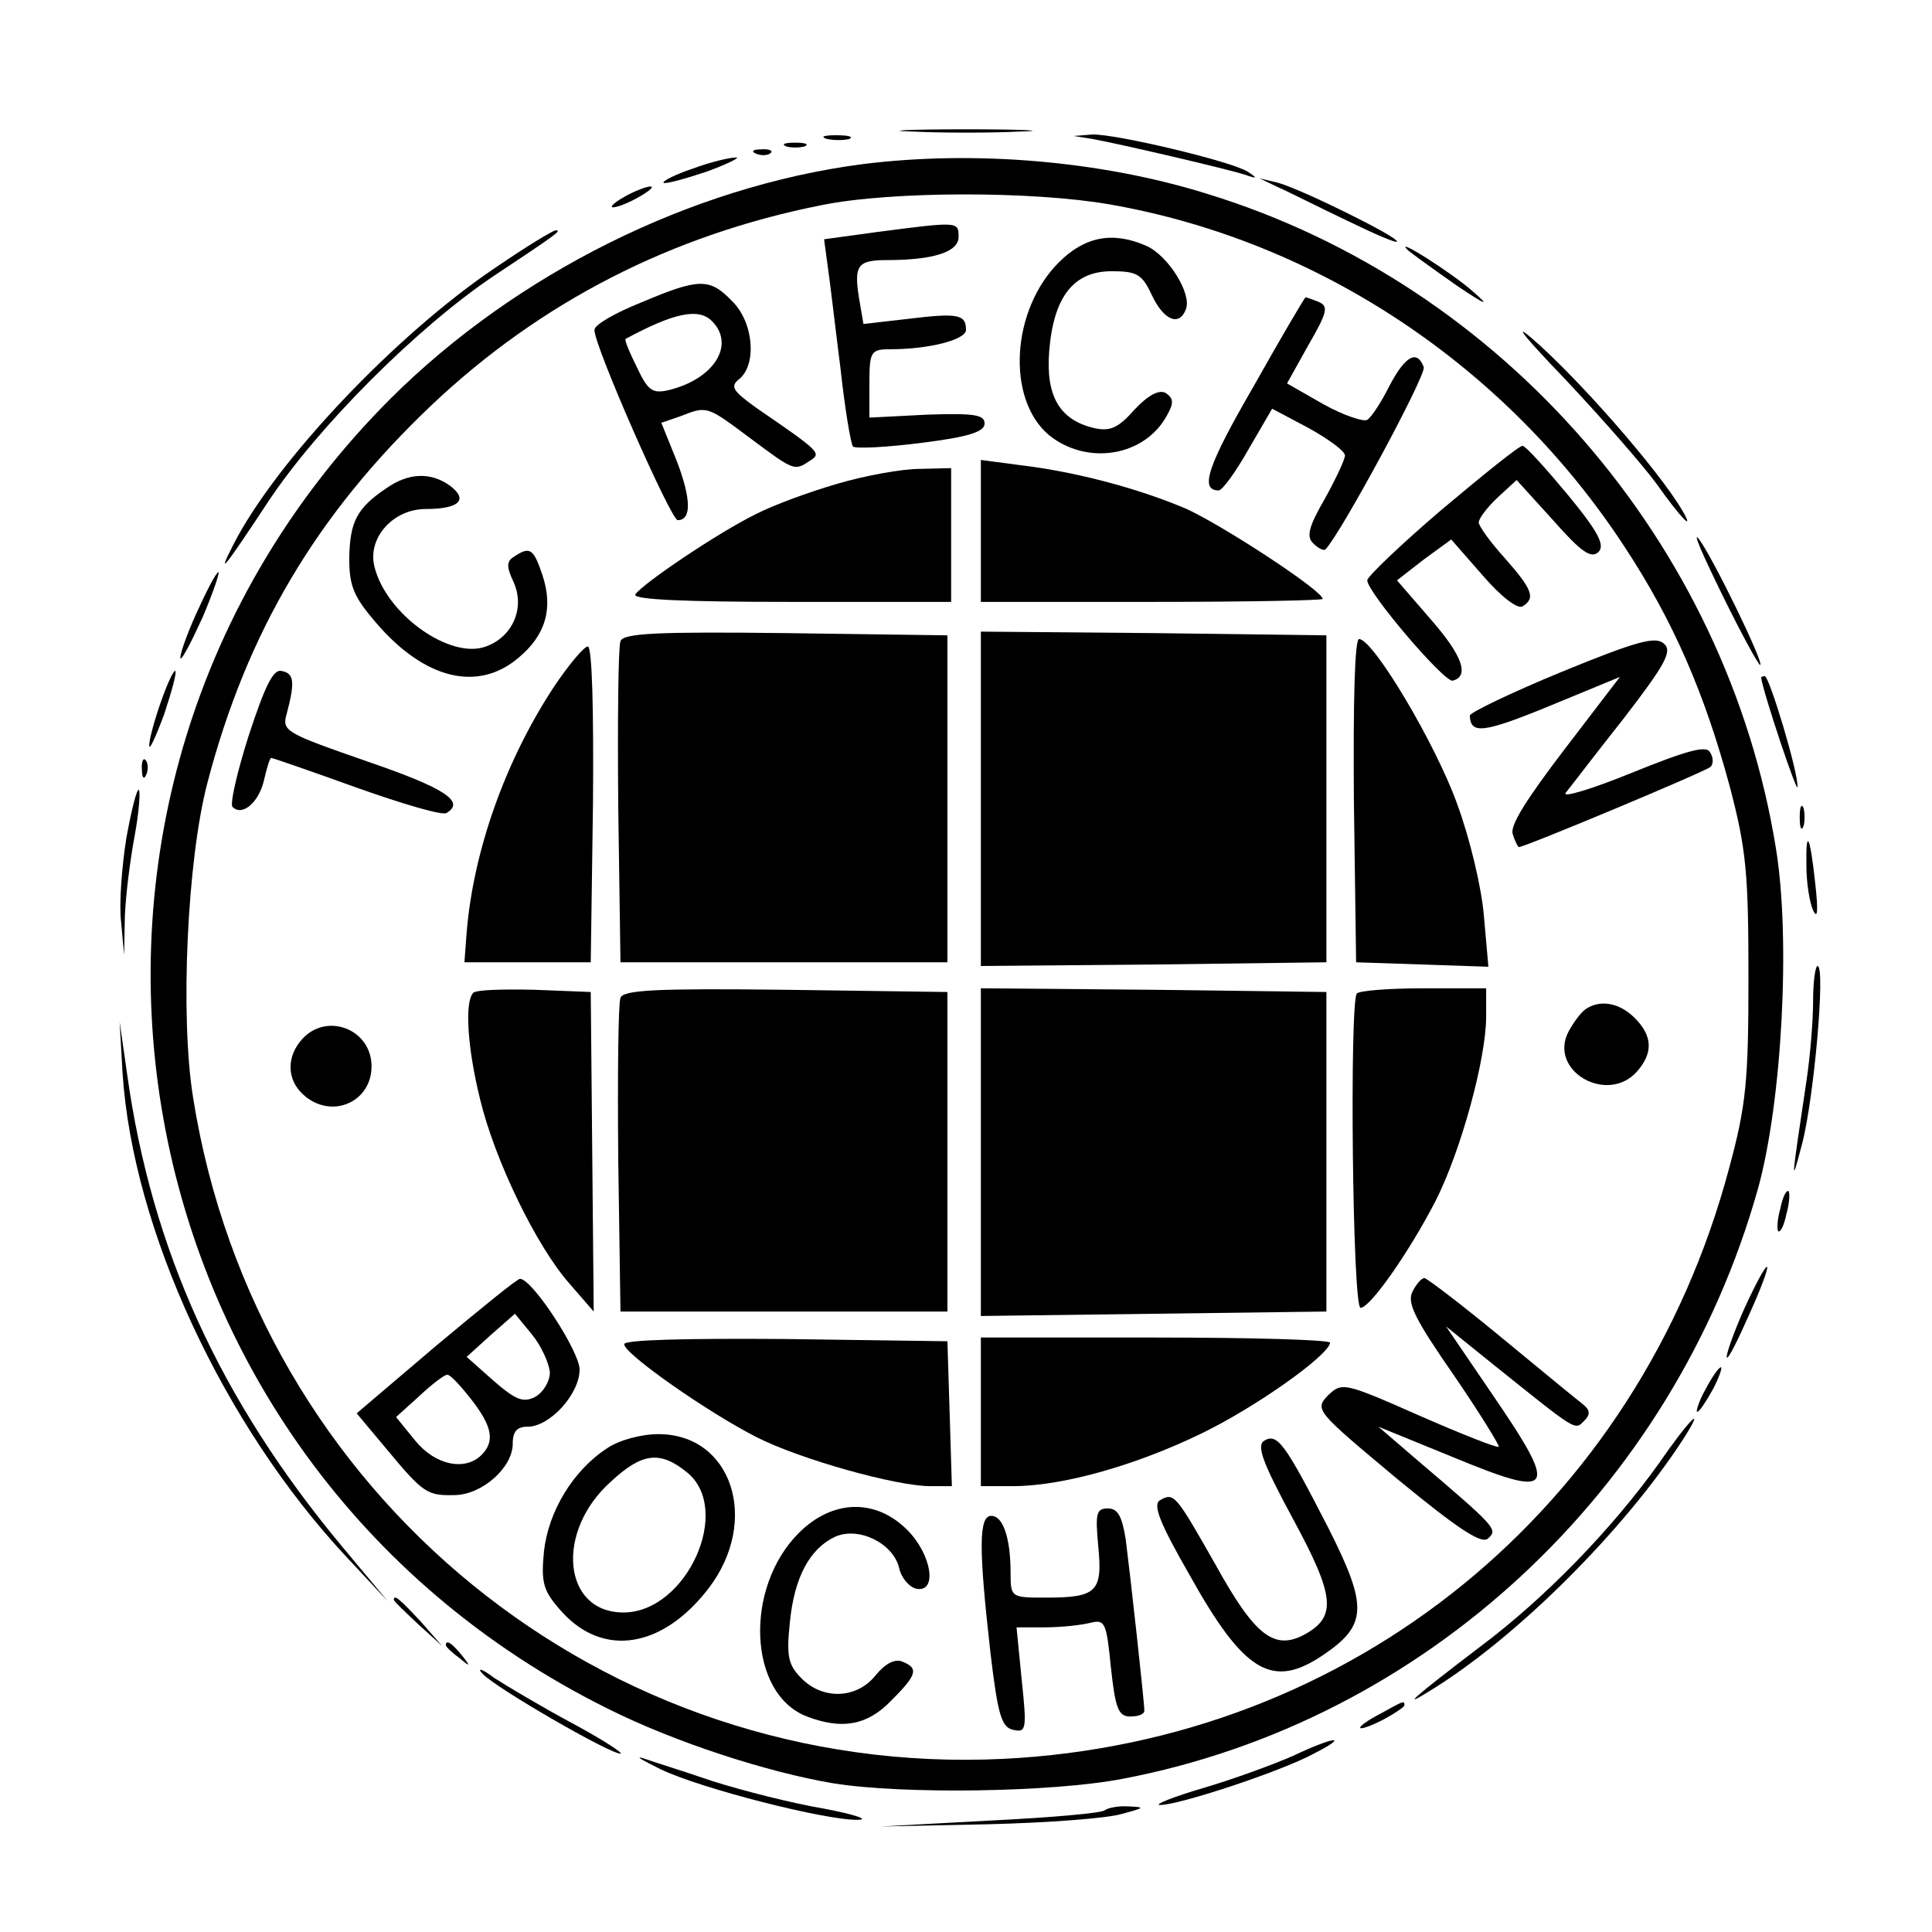 <?xml version="1.0" standalone="no"?>
<!DOCTYPE svg PUBLIC "-//W3C//DTD SVG 20010904//EN"
 "http://www.w3.org/TR/2001/REC-SVG-20010904/DTD/svg10.dtd">
<svg version="1.0" xmlns="http://www.w3.org/2000/svg"
 width="260pt" height="260pt" viewBox="0 0 260 260"
 preserveAspectRatio="xMidYMid meet">
<g transform="translate(0,260) scale(0.1,-0.1)"
fill="#000000" stroke="none">
<path d="M1228 2423 c39 -2 105 -2 145 0 39 1 7 3 -73 3 -80 0 -112 -2 -72 -3z"/>
<path d="M1113 2413 c9 -2 23 -2 30 0 6 3 -1 5 -18 5 -16 0 -22 -2 -12 -5z"/>
<path d="M1470 2413 c34 -6 180 -40 205 -48 17 -6 18 -5 4 4 -22 14 -178 51
-209 50 l-25 -2 25 -4z"/>
<path d="M1058 2403 c6 -2 18 -2 25 0 6 3 1 5 -13 5 -14 0 -19 -2 -12 -5z"/>
<path d="M1018 2393 c7 -3 16 -2 19 1 4 3 -2 6 -13 5 -11 0 -14 -3 -6 -6z"/>
<path d="M932 2373 c-24 -8 -41 -17 -39 -19 2 -2 28 5 58 15 30 11 47 20 39
19 -8 0 -34 -6 -58 -15z"/>
<path d="M1160 2379 c-230 -30 -465 -147 -634 -315 -534 -534 -386 -1428 293
-1764 88 -44 213 -85 303 -100 94 -15 294 -12 388 6 407 77 742 388 856 795
32 116 44 335 24 457 -66 411 -368 759 -765 881 -144 45 -315 59 -465 40z
m333 -54 c281 -49 535 -218 694 -462 65 -99 107 -196 141 -322 22 -84 25 -116
25 -256 0 -140 -3 -172 -26 -257 -122 -458 -508 -772 -977 -795 -537 -26
-1005 355 -1090 889 -18 110 -8 321 19 424 53 203 147 362 302 509 147 139
323 229 525 269 94 19 283 19 387 1z"/>
<path d="M1182 2288 l-73 -10 5 -37 c3 -20 10 -81 17 -136 6 -55 14 -103 17
-106 4 -3 45 -1 92 5 64 8 85 15 85 26 0 12 -14 14 -77 12 l-78 -4 0 46 c0 43
2 46 28 46 53 0 102 13 102 26 0 21 -11 23 -77 15 l-61 -7 -6 35 c-7 44 -2 51
38 51 62 0 96 11 96 31 0 21 0 21 -108 7z"/>
<path d="M1425 2247 c-64 -64 -71 -183 -14 -232 51 -42 130 -30 160 27 9 16 8
22 -2 29 -9 5 -23 -2 -42 -22 -22 -25 -33 -30 -55 -25 -46 11 -65 43 -60 104
6 73 33 107 84 107 34 0 41 -4 54 -32 16 -34 37 -43 46 -19 8 21 -24 72 -53
85 -45 20 -83 13 -118 -22z"/>
<path d="M863 2193 c-35 -14 -63 -30 -63 -37 -1 -20 103 -256 112 -256 19 0
18 29 -1 79 l-21 52 26 9 c36 14 35 14 94 -30 59 -44 59 -44 80 -30 16 10 14
12 -72 71 -32 23 -36 29 -23 39 24 20 19 77 -10 105 -30 31 -44 31 -122 -2z
m95 -25 c32 -32 3 -78 -58 -93 -22 -5 -28 -1 -43 31 -10 20 -17 37 -15 38 65
35 98 42 116 24z"/>
<path d="M1687 2080 c-62 -107 -73 -140 -47 -140 5 0 23 25 40 55 l32 55 49
-26 c27 -15 49 -31 49 -37 0 -5 -12 -31 -27 -58 -22 -38 -25 -51 -16 -60 7 -7
15 -11 17 -8 21 22 136 235 132 245 -9 24 -25 15 -46 -25 -11 -22 -24 -42 -30
-46 -5 -3 -32 6 -59 21 l-49 28 29 52 c26 45 27 52 13 58 -8 3 -16 6 -17 6 -1
0 -33 -54 -70 -120z"/>
<path d="M1940 1914 c-55 -47 -100 -90 -100 -95 0 -16 104 -138 115 -135 23 6
13 34 -30 83 l-45 52 36 28 37 27 42 -48 c25 -29 47 -46 54 -42 18 11 13 23
-24 65 -19 21 -35 43 -35 48 0 5 11 20 26 34 l25 23 49 -54 c38 -43 51 -52 61
-43 9 9 1 26 -41 77 -30 36 -57 66 -61 66 -5 0 -53 -39 -109 -86z"/>
<path d="M1320 1885 l0 -95 230 0 c127 0 230 2 230 4 0 11 -133 98 -183 121
-63 27 -148 50 -224 59 l-53 7 0 -96z"/>
<path d="M1127 1949 c-38 -11 -87 -29 -110 -41 -51 -25 -153 -94 -162 -108 -4
-7 68 -10 209 -10 l216 0 0 90 0 90 -42 -1 c-24 0 -74 -9 -111 -20z"/>
<path d="M520 1943 c-40 -27 -49 -45 -50 -94 0 -38 6 -52 36 -87 65 -76 137
-94 192 -47 36 30 47 66 32 111 -12 36 -17 39 -38 25 -10 -6 -11 -13 -1 -34
16 -35 -1 -74 -37 -87 -48 -18 -134 43 -150 107 -10 39 25 78 69 78 44 0 58
12 33 31 -26 19 -56 18 -86 -3z"/>
<path d="M835 1737 c-3 -7 -4 -107 -3 -222 l3 -210 220 0 220 0 0 220 0 220
-218 3 c-171 2 -219 0 -222 -11z"/>
<path d="M1320 1525 l0 -225 233 2 232 3 0 220 0 220 -232 3 -233 2 0 -225z"/>
<path d="M2102 1696 c-68 -28 -124 -55 -124 -59 1 -25 17 -24 105 12 l97 40
-75 -98 c-51 -67 -74 -103 -69 -114 3 -10 7 -17 8 -17 8 0 252 102 258 108 4
4 4 13 -1 20 -5 9 -31 2 -105 -28 -54 -22 -94 -34 -89 -27 5 6 40 52 78 100
57 74 66 91 54 101 -11 10 -37 3 -137 -38z"/>
<path d="M1822 1523 l3 -218 89 -3 89 -3 -6 68 c-3 38 -19 105 -36 151 -29 81
-113 222 -132 222 -6 0 -8 -86 -7 -217z"/>
<path d="M745 1675 c-65 -99 -108 -220 -117 -330 l-3 -40 85 0 85 0 3 213 c1
125 -1 212 -7 212 -5 0 -26 -25 -46 -55z"/>
<path d="M335 1611 c-16 -50 -26 -94 -22 -97 13 -13 35 6 42 35 4 17 8 31 10
31 2 0 54 -18 115 -40 62 -22 116 -38 121 -34 25 15 -1 33 -106 69 -112 39
-116 41 -109 65 11 42 10 54 -7 57 -11 3 -22 -19 -44 -86z"/>
<path d="M637 1264 c-12 -12 -8 -74 9 -143 20 -83 76 -198 120 -248 l33 -38
-2 215 -2 215 -75 3 c-42 1 -79 0 -83 -4z"/>
<path d="M835 1257 c-3 -7 -4 -105 -3 -217 l3 -205 220 0 220 0 0 215 0 215
-218 3 c-171 2 -219 0 -222 -11z"/>
<path d="M1320 1050 l0 -221 233 3 232 3 0 215 0 215 -232 3 -233 2 0 -220z"/>
<path d="M1826 1263 c-10 -11 -6 -423 5 -423 13 0 66 76 101 144 34 67 68 191
68 248 l0 38 -83 0 c-46 0 -87 -3 -91 -7z"/>
<path d="M2134 1242 c-6 -4 -16 -17 -23 -30 -28 -53 52 -99 92 -54 22 25 21
48 -3 72 -21 21 -47 25 -66 12z"/>
<path d="M407 1202 c-22 -24 -21 -55 1 -75 37 -34 92 -11 92 38 0 50 -60 73
-93 37z"/>
<path d="M587 789 l-107 -91 41 -49 c49 -59 54 -62 92 -61 36 1 77 37 77 69 0
17 6 23 20 23 30 0 70 44 70 77 0 24 -63 121 -80 122 -3 1 -53 -40 -113 -90z
m153 -36 c0 -12 -9 -27 -20 -33 -16 -8 -26 -4 -56 22 l-36 32 32 29 33 29 23
-28 c13 -16 23 -39 24 -51z m-106 -36 c29 -37 32 -57 14 -75 -22 -22 -62 -14
-89 19 l-26 32 31 28 c17 16 34 29 38 29 4 0 18 -15 32 -33z"/>
<path d="M1901 862 c-8 -15 3 -37 55 -112 35 -51 62 -95 61 -97 -2 -2 -50 17
-107 42 -102 45 -104 45 -123 27 -18 -19 -16 -21 93 -112 85 -70 115 -89 123
-80 13 12 10 15 -98 107 l-50 43 98 -40 c140 -58 146 -49 55 84 l-62 91 62
-50 c116 -93 111 -90 124 -77 9 9 8 15 -4 24 -9 7 -59 48 -111 91 -51 42 -97
77 -100 77 -4 0 -11 -8 -16 -18z"/>
<path d="M840 791 c0 -13 113 -92 178 -125 59 -30 188 -66 234 -66 l29 0 -3
98 -3 97 -217 3 c-136 1 -218 -1 -218 -7z"/>
<path d="M1320 700 l0 -100 43 0 c67 0 165 28 252 70 75 36 173 106 175 123 0
4 -106 7 -235 7 l-235 0 0 -100z"/>
<path d="M817 651 c-46 -30 -79 -85 -85 -139 -4 -43 -1 -53 24 -81 56 -62 136
-49 198 32 69 91 31 207 -68 207 -23 0 -53 -8 -69 -19z m107 -32 c63 -50 0
-189 -85 -189 -82 0 -92 109 -17 176 42 39 66 42 102 13z"/>
<path d="M1701 661 c-10 -7 -2 -29 39 -105 57 -105 59 -132 15 -156 -40 -21
-66 -2 -119 94 -54 95 -56 98 -75 87 -10 -6 0 -31 39 -99 74 -133 112 -156
181 -109 59 40 60 65 7 170 -59 115 -69 129 -87 118z"/>
<path d="M1075 537 c-74 -74 -68 -217 11 -247 47 -18 81 -12 113 21 35 35 38
44 15 53 -10 4 -23 -3 -36 -19 -25 -31 -70 -33 -99 -4 -18 18 -21 29 -16 76 6
61 27 99 61 115 32 14 78 -9 86 -42 3 -14 14 -26 23 -28 29 -6 21 46 -12 79
-43 43 -101 41 -146 -4z"/>
<path d="M1478 519 c6 -61 -2 -69 -70 -69 -47 0 -48 0 -48 33 0 47 -10 77 -26
77 -17 0 -17 -44 -1 -185 10 -84 15 -100 31 -103 17 -4 18 1 11 67 l-7 71 38
0 c22 0 49 3 61 6 20 5 22 1 28 -60 6 -55 10 -66 26 -66 11 0 19 3 19 8 0 12
-19 183 -25 230 -5 32 -11 42 -24 42 -16 0 -17 -7 -13 -51z"/>
<path d="M1720 2348 c14 -6 55 -27 93 -45 37 -18 67 -31 67 -28 0 7 -130 71
-160 79 l-25 6 25 -12z"/>
<path d="M840 2335 c-14 -8 -20 -14 -15 -14 6 0 21 6 35 14 14 8 21 14 15 14
-5 0 -21 -6 -35 -14z"/>
<path d="M667 2240 c-134 -90 -296 -261 -353 -373 -23 -45 -13 -33 47 58 67
101 201 235 304 304 86 57 91 61 83 61 -4 0 -40 -22 -81 -50z"/>
<path d="M1895 2263 c6 -5 35 -26 65 -47 40 -27 46 -29 23 -9 -29 26 -110 77
-88 56z"/>
<path d="M2106 2090 c49 -52 105 -116 124 -142 31 -44 52 -66 34 -35 -33 56
-143 181 -204 233 -25 21 -4 -4 46 -56z"/>
<path d="M2318 1799 c26 -53 49 -95 51 -94 4 5 -64 145 -83 170 -9 11 6 -23
32 -76z"/>
<path d="M264 1774 c-14 -31 -23 -58 -21 -60 2 -2 15 23 30 56 14 33 23 60 21
60 -3 0 -16 -25 -30 -56z"/>
<path d="M216 1654 c-9 -26 -16 -52 -15 -58 0 -6 9 13 20 43 10 30 17 56 15
58 -2 2 -11 -17 -20 -43z"/>
<path d="M2370 1688 c4 -24 49 -158 49 -147 1 20 -38 149 -44 149 -3 0 -5 -1
-5 -2z"/>
<path d="M191 1564 c0 -11 3 -14 6 -6 3 7 2 16 -1 19 -3 4 -6 -2 -5 -13z"/>
<path d="M170 1472 c-6 -38 -10 -89 -7 -113 l4 -44 1 51 c1 28 7 76 13 108 6
32 8 60 6 63 -3 2 -10 -27 -17 -65z"/>
<path d="M2422 1500 c0 -14 2 -19 5 -12 2 6 2 18 0 25 -3 6 -5 1 -5 -13z"/>
<path d="M2431 1434 c0 -21 4 -48 9 -59 6 -13 7 -1 3 35 -7 66 -13 78 -12 24z"/>
<path d="M2440 1253 c0 -27 -4 -75 -9 -108 -21 -140 -21 -142 -6 -85 16 60 32
240 21 240 -3 0 -6 -21 -6 -47z"/>
<path d="M165 1155 c14 -210 135 -472 301 -650 l56 -60 -61 73 c-165 198 -257
400 -290 637 l-10 70 4 -70z"/>
<path d="M2396 974 c-4 -14 -5 -28 -3 -31 3 -2 8 8 11 23 4 14 5 28 3 31 -3 2
-8 -8 -11 -23z"/>
<path d="M2347 838 c-15 -34 -25 -63 -23 -65 2 -2 15 24 30 58 15 33 26 62 24
64 -2 2 -16 -24 -31 -57z"/>
<path d="M2295 730 c-9 -16 -13 -30 -11 -30 3 0 12 14 21 30 9 17 13 30 11 30
-3 0 -12 -13 -21 -30z"/>
<path d="M2232 630 c-63 -88 -153 -181 -240 -246 -88 -67 -110 -86 -67 -59
116 71 261 216 340 338 32 50 9 28 -33 -33z"/>
<path d="M530 447 c0 -2 15 -16 33 -33 l32 -29 -29 33 c-28 30 -36 37 -36 29z"/>
<path d="M600 386 c0 -2 8 -10 18 -17 15 -13 16 -12 3 4 -13 16 -21 21 -21 13z"/>
<path d="M650 347 c18 -19 170 -107 185 -107 5 0 -24 19 -65 41 -41 22 -88 50
-105 61 -17 13 -24 14 -15 5z"/>
<path d="M1858 294 c-38 -20 -36 -28 2 -9 17 9 30 18 30 20 0 7 -1 6 -32 -11z"/>
<path d="M1740 237 c-25 -11 -79 -31 -120 -43 -41 -12 -68 -23 -59 -23 23 -1
163 45 207 69 49 25 29 24 -28 -3z"/>
<path d="M889 219 c54 -26 223 -69 265 -68 17 0 -3 7 -45 15 -42 7 -109 24
-150 37 -41 14 -83 27 -94 31 -11 3 0 -3 24 -15z"/>
<path d="M1487 164 c-3 -4 -73 -10 -154 -14 l-148 -8 145 3 c80 2 161 8 180
14 30 8 32 9 9 10 -14 1 -28 -2 -32 -5z"/>
</g>
</svg>
